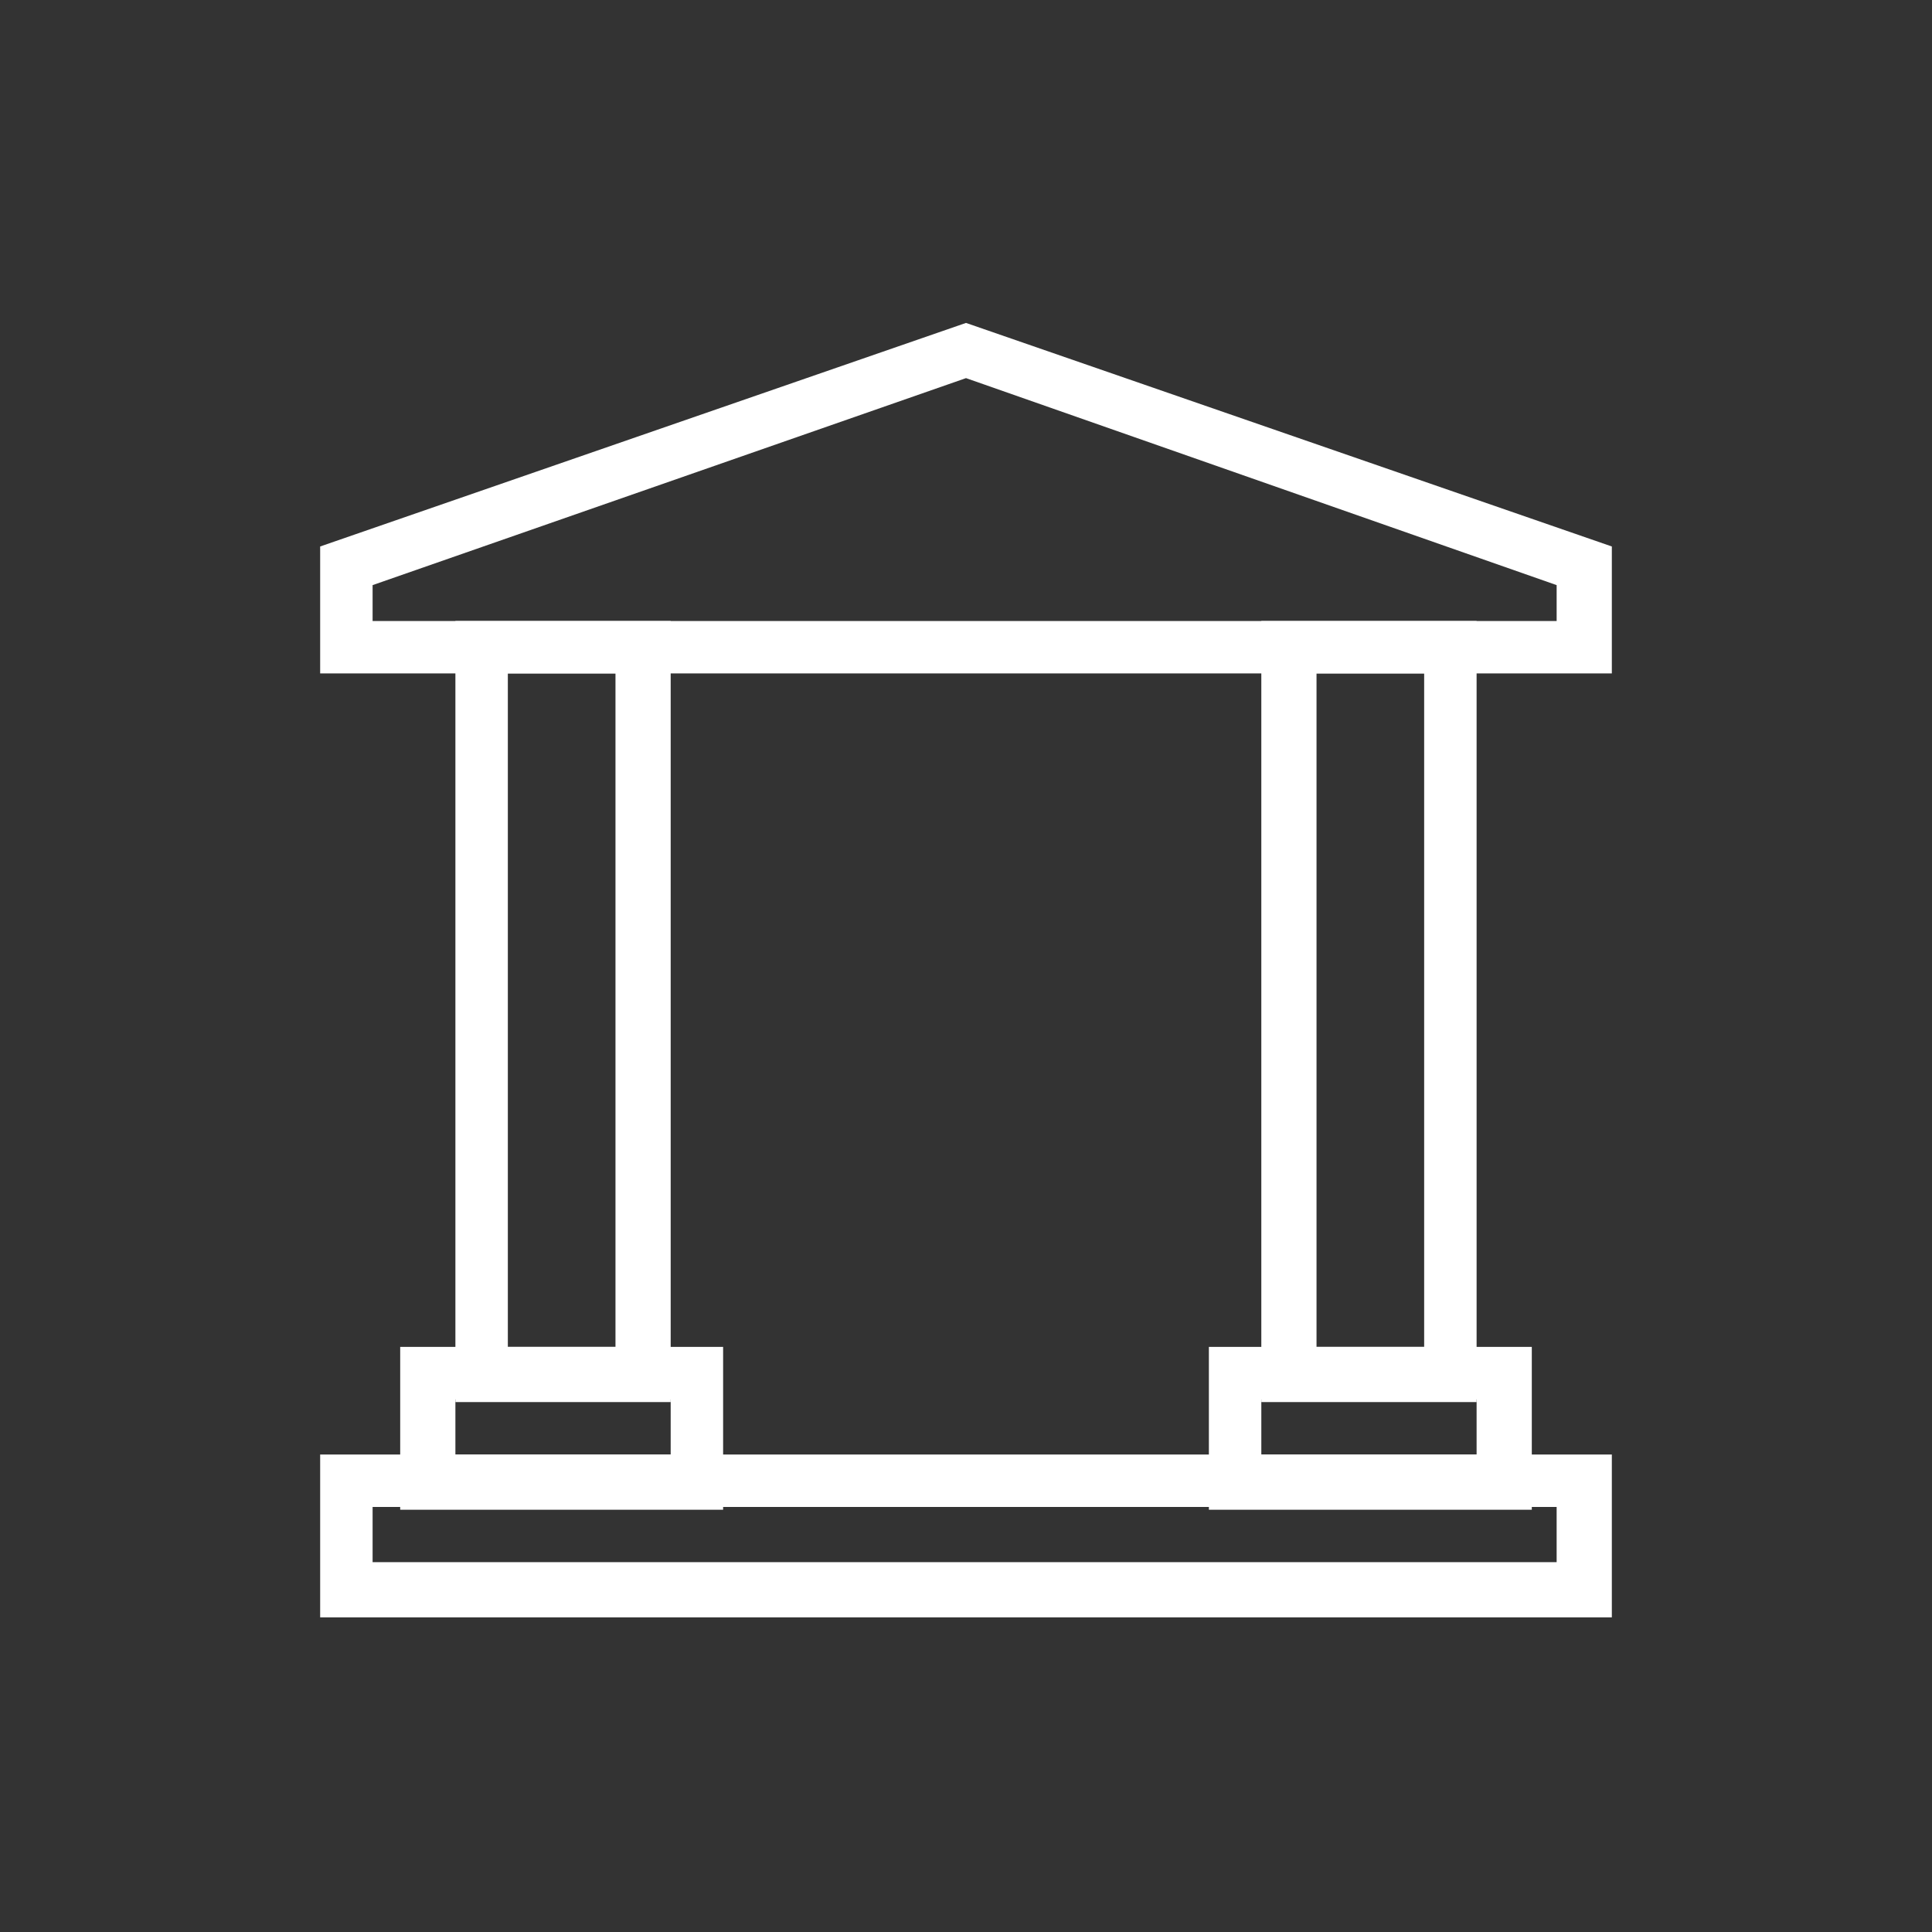 <?xml version="1.0" encoding="utf-8"?>
<!-- Generator: Adobe Illustrator 26.3.1, SVG Export Plug-In . SVG Version: 6.00 Build 0)  -->
<svg version="1.1" xmlns="http://www.w3.org/2000/svg" xmlns:xlink="http://www.w3.org/1999/xlink" x="0px" y="0px"
	 viewBox="0 0 70 70" style="enable-background:new 0 0 70 70;" xml:space="preserve">
<rect x="0" y="0" width="70" height="70" fill="#333333" stroke="none"/>
<style type="text/css">
	.st0{display:none;}
	.st1{display:inline;}
	.st2{fill:#FFFFFF;}
</style>
<g id="Livello_2" class="st0">
	<rect class="st1" width="70" height="70"/>
</g>
<g id="Livello_1" class="st0">
	<g class="st1">
		<path class="st2" d="M43.4,9.8c-0.9-0.3-1.9-0.6-2.9-0.8v9.6h2.9V9.8z"/>
		<path class="st2" d="M38.8,8.7c-1-0.1-1.9-0.2-2.9-0.3v10.2h2.9V8.7z"/>
		<path class="st2" d="M29.5,9c-1,0.2-2,0.5-2.9,0.8v8.8h2.9V9z"/>
		<path class="st2" d="M21.5,21.5v27h27v-27H21.5z M27.4,40.8h-3.3V28.9h3.3c2.6,0,3.1,2.2,3.1,5.9C30.7,36.6,30.9,40.8,27.4,40.8z
			 M34.9,41c-2.5,0-3-1.8-2.8-3.9h2c0,1.1,0,2.1,1.1,2.1c0.7,0,1-0.5,1-1.3c0-2.1-4-2.3-4-5.8c0-1.9,0.7-3.3,3.2-3.3
			c2,0,2.9,1.1,2.8,3.6h-2c0-0.9-0.1-1.8-0.9-1.8c-0.7,0-1,0.4-1,1.3c0,2.3,4,2.1,4,5.8C38.2,40.6,36.4,41,34.9,41z M43.2,36h-1.5
			v4.8h-2V28.9h3.6c1.8,0,2.6,1.4,2.6,3.5C45.8,33.8,45.5,36,43.2,36z"/>
		<path class="st2" d="M34.1,8.4c-1,0-1.9,0.1-2.9,0.3v9.9h2.9V8.4z"/>
		<path class="st2" d="M18.6,26.6H9.8c-0.3,0.9-0.6,1.9-0.8,2.9h9.6V26.6z"/>
		<path class="st2" d="M18.6,31.2H8.7c-0.1,1-0.2,1.9-0.3,2.9h10.2C18.6,34.1,18.6,31.2,18.6,31.2z"/>
		<path class="st2" d="M18.6,40.5H9c0.2,1,0.5,2,0.8,2.9h8.8V40.5z"/>
		<path class="st2" d="M18.6,35.9H8.4c0,1,0.1,1.9,0.3,2.9h9.9C18.6,38.8,18.6,35.9,18.6,35.9z"/>
		<path class="st2" d="M51.4,43.4h8.8c0.3-0.9,0.6-1.9,0.8-2.9h-9.6V43.4z"/>
		<path class="st2" d="M43.8,32.5c0-1-0.2-1.8-1.1-1.8h-1v3.4h1.1C43.4,34.1,43.8,33.3,43.8,32.5"/>
		<path class="st2" d="M51.4,34.1h10.1c0-1-0.1-1.9-0.2-2.9h-9.9V34.1z"/>
		<path class="st2" d="M51.4,38.8h9.9c0.1-0.9,0.2-1.9,0.2-2.9H51.4V38.8z"/>
		<path class="st2" d="M51.4,29.5H61c-0.2-1-0.5-2-0.8-2.9h-8.8V29.5z"/>
		<path class="st2" d="M35.9,61.6c1,0,1.9-0.1,2.9-0.2v-9.9h-2.9V61.6z"/>
		<path class="st2" d="M28.6,34.9c0-2.2,0-4.1-1.4-4.1h-1V39h1C28.4,39,28.6,37.8,28.6,34.9"/>
		<path class="st2" d="M40.5,61c1-0.2,2-0.5,2.9-0.8v-8.8h-2.9V61z"/>
		<path class="st2" d="M31.2,61.3c0.9,0.1,1.9,0.2,2.9,0.2V51.4h-2.9C31.2,51.4,31.2,61.3,31.2,61.3z"/>
		<path class="st2" d="M26.6,60.2c0.9,0.3,1.9,0.6,2.9,0.8v-9.6h-2.9V60.2z"/>
	</g>
</g>
<g id="Livello_3">
</g>
<g id="Livello_4">
	<g>
		<path class="st2" d="M58.4,58.6H11.6v-5.9h46.8V58.6z M13.5,56.6h42.9v-2H13.5L13.5,56.6z"/>
		<path class="st2" d="M58.4,24.4H11.6v-4.6L35,11.7l23.4,8.1V24.4z M13.5,22.5h42.9v-1.3L35,13.7l-21.5,7.5L13.5,22.5z"/>
		<path class="st2" d="M26.2,54.7H14.5v-5.9h11.7V54.7z M16.5,52.7h7.8v-2l-7.8,0V52.7z"/>
		<path class="st2" d="M24.3,50.8h-7.8V22.5h7.8L24.3,50.8z M18.4,48.8h3.9V24.4h-3.9V48.8z"/>
		<path class="st2" d="M55.5,54.7H43.8v-5.9h11.7V54.7z M45.7,52.7h7.8v-2h-7.8L45.7,52.7z"/>
		<path class="st2" d="M53.5,50.8h-7.8V22.5h7.8V50.8z M47.7,48.8h3.9V24.4h-3.9V48.8z"/>
	</g>
</g>
</svg>
